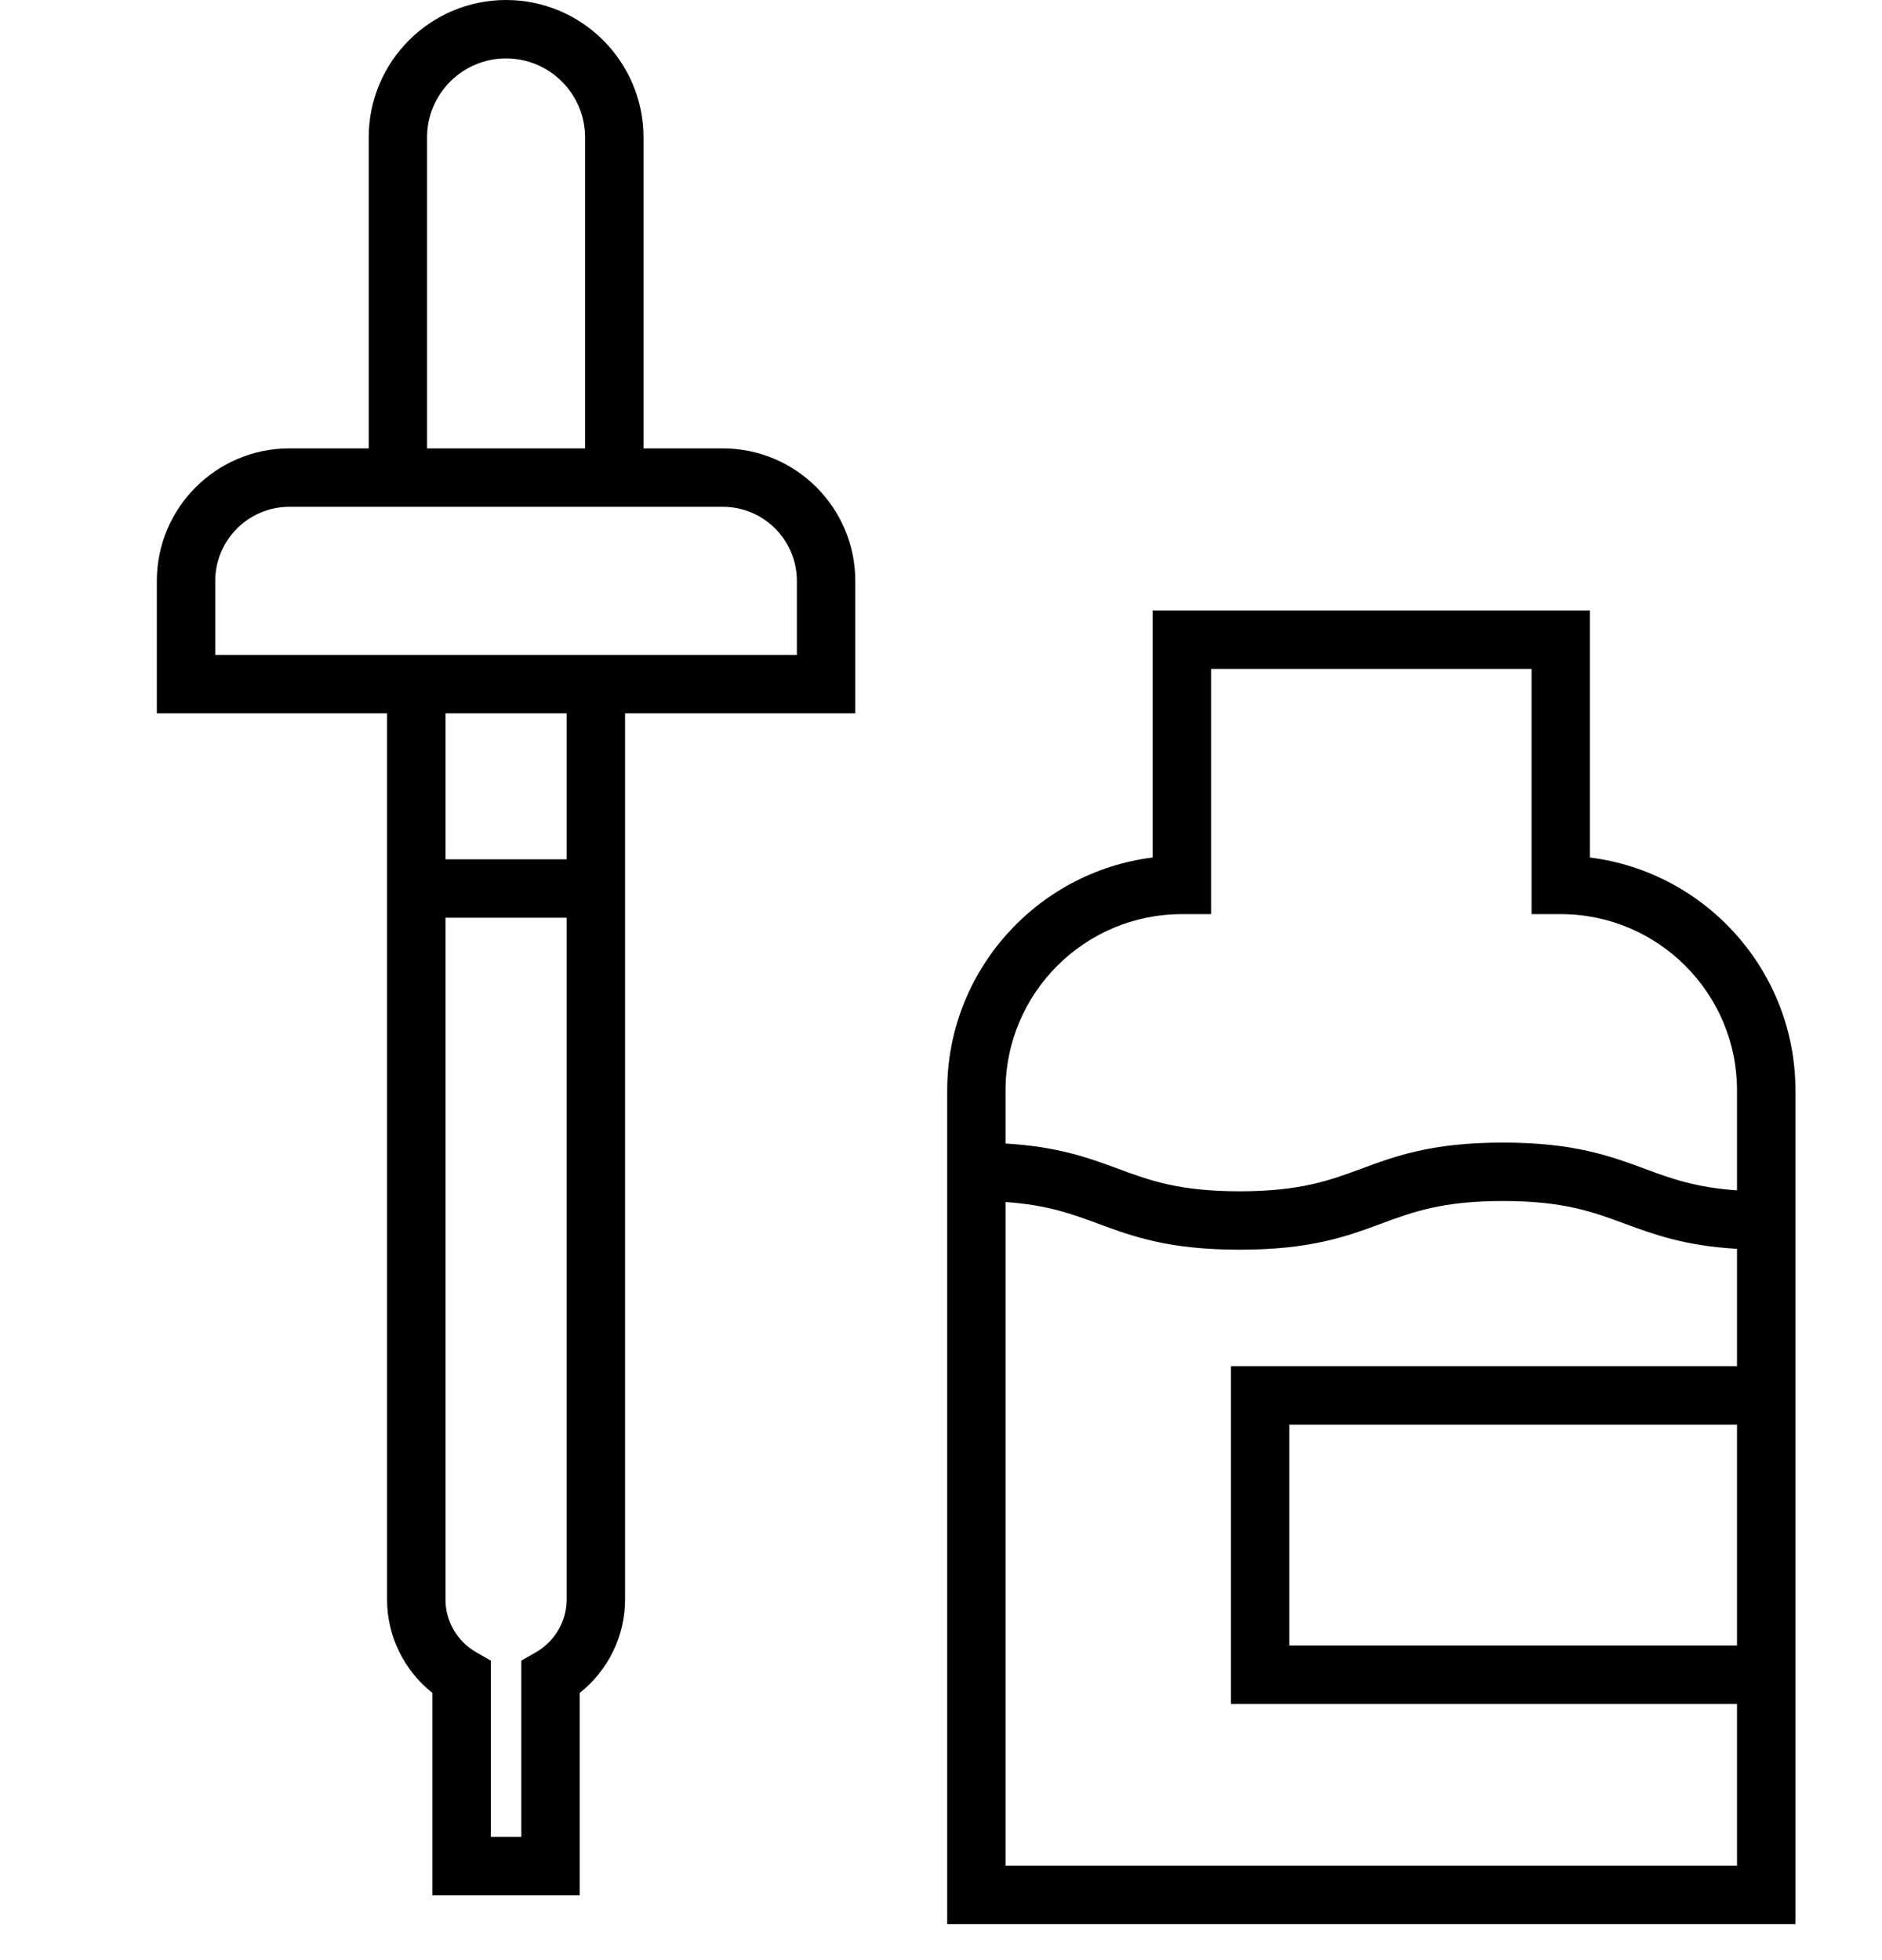 <svg xmlns="http://www.w3.org/2000/svg" fill="none" viewBox="0 0 24 25" height="25" width="24">
<path fill="black" d="M9.217 5.719H8.206V1.752C8.206 0.786 7.42 0 6.454 0C5.487 0 4.702 0.786 4.702 1.752V5.719H3.69C2.758 5.719 2 6.477 2 7.409V9.098H4.936V20.402C4.936 20.868 5.153 21.306 5.514 21.592V24.172H7.393V21.592C7.754 21.306 7.971 20.868 7.971 20.402V9.098H10.907V7.409C10.907 6.477 10.149 5.719 9.217 5.719ZM5.446 1.752C5.446 1.197 5.898 0.745 6.453 0.745C7.009 0.745 7.461 1.197 7.461 1.752V5.719H5.446V1.752H5.446ZM7.226 20.402C7.226 20.677 7.076 20.934 6.835 21.073L6.648 21.18V23.428H6.259V21.18L6.072 21.073C5.83 20.934 5.681 20.677 5.681 20.402V11.705H7.226V20.402H7.226ZM7.226 10.96H5.681V9.098H7.226V10.96ZM10.162 8.354H7.872H7.453H7.299H6.934H5.973H5.608H5.454H5.035H2.745V7.409C2.745 6.888 3.169 6.464 3.69 6.464H4.702H5.074H5.446H7.461H7.833H8.206H9.218C9.739 6.464 10.162 6.888 10.162 7.409V8.354H10.162ZM20.275 10.937V7.786H14.699V10.937C13.224 11.121 12.079 12.383 12.079 13.907V24.54H22.896V21.732V17.425V13.907C22.896 12.383 21.75 11.121 20.275 10.937ZM22.151 20.987H16.442V18.17H22.151V20.987ZM22.151 17.425H15.698V21.732H22.151V23.795H12.823V15.331C13.356 15.368 13.671 15.484 14 15.606C14.444 15.77 14.902 15.939 15.808 15.939C16.714 15.939 17.173 15.77 17.616 15.606C18.016 15.458 18.393 15.318 19.166 15.318C19.939 15.318 20.316 15.458 20.716 15.606C21.094 15.745 21.483 15.889 22.151 15.928V17.425H22.151ZM22.151 15.182C21.618 15.145 21.303 15.029 20.974 14.907C20.53 14.743 20.072 14.573 19.166 14.573C18.26 14.573 17.801 14.743 17.358 14.907C16.958 15.055 16.581 15.194 15.808 15.194C15.036 15.194 14.658 15.055 14.259 14.907C13.881 14.767 13.491 14.624 12.823 14.585V13.907C12.823 12.667 13.832 11.659 15.072 11.659H15.444V8.531H19.531V11.659H19.903C21.143 11.659 22.151 12.667 22.151 13.907V15.182Z"></path>
</svg>
